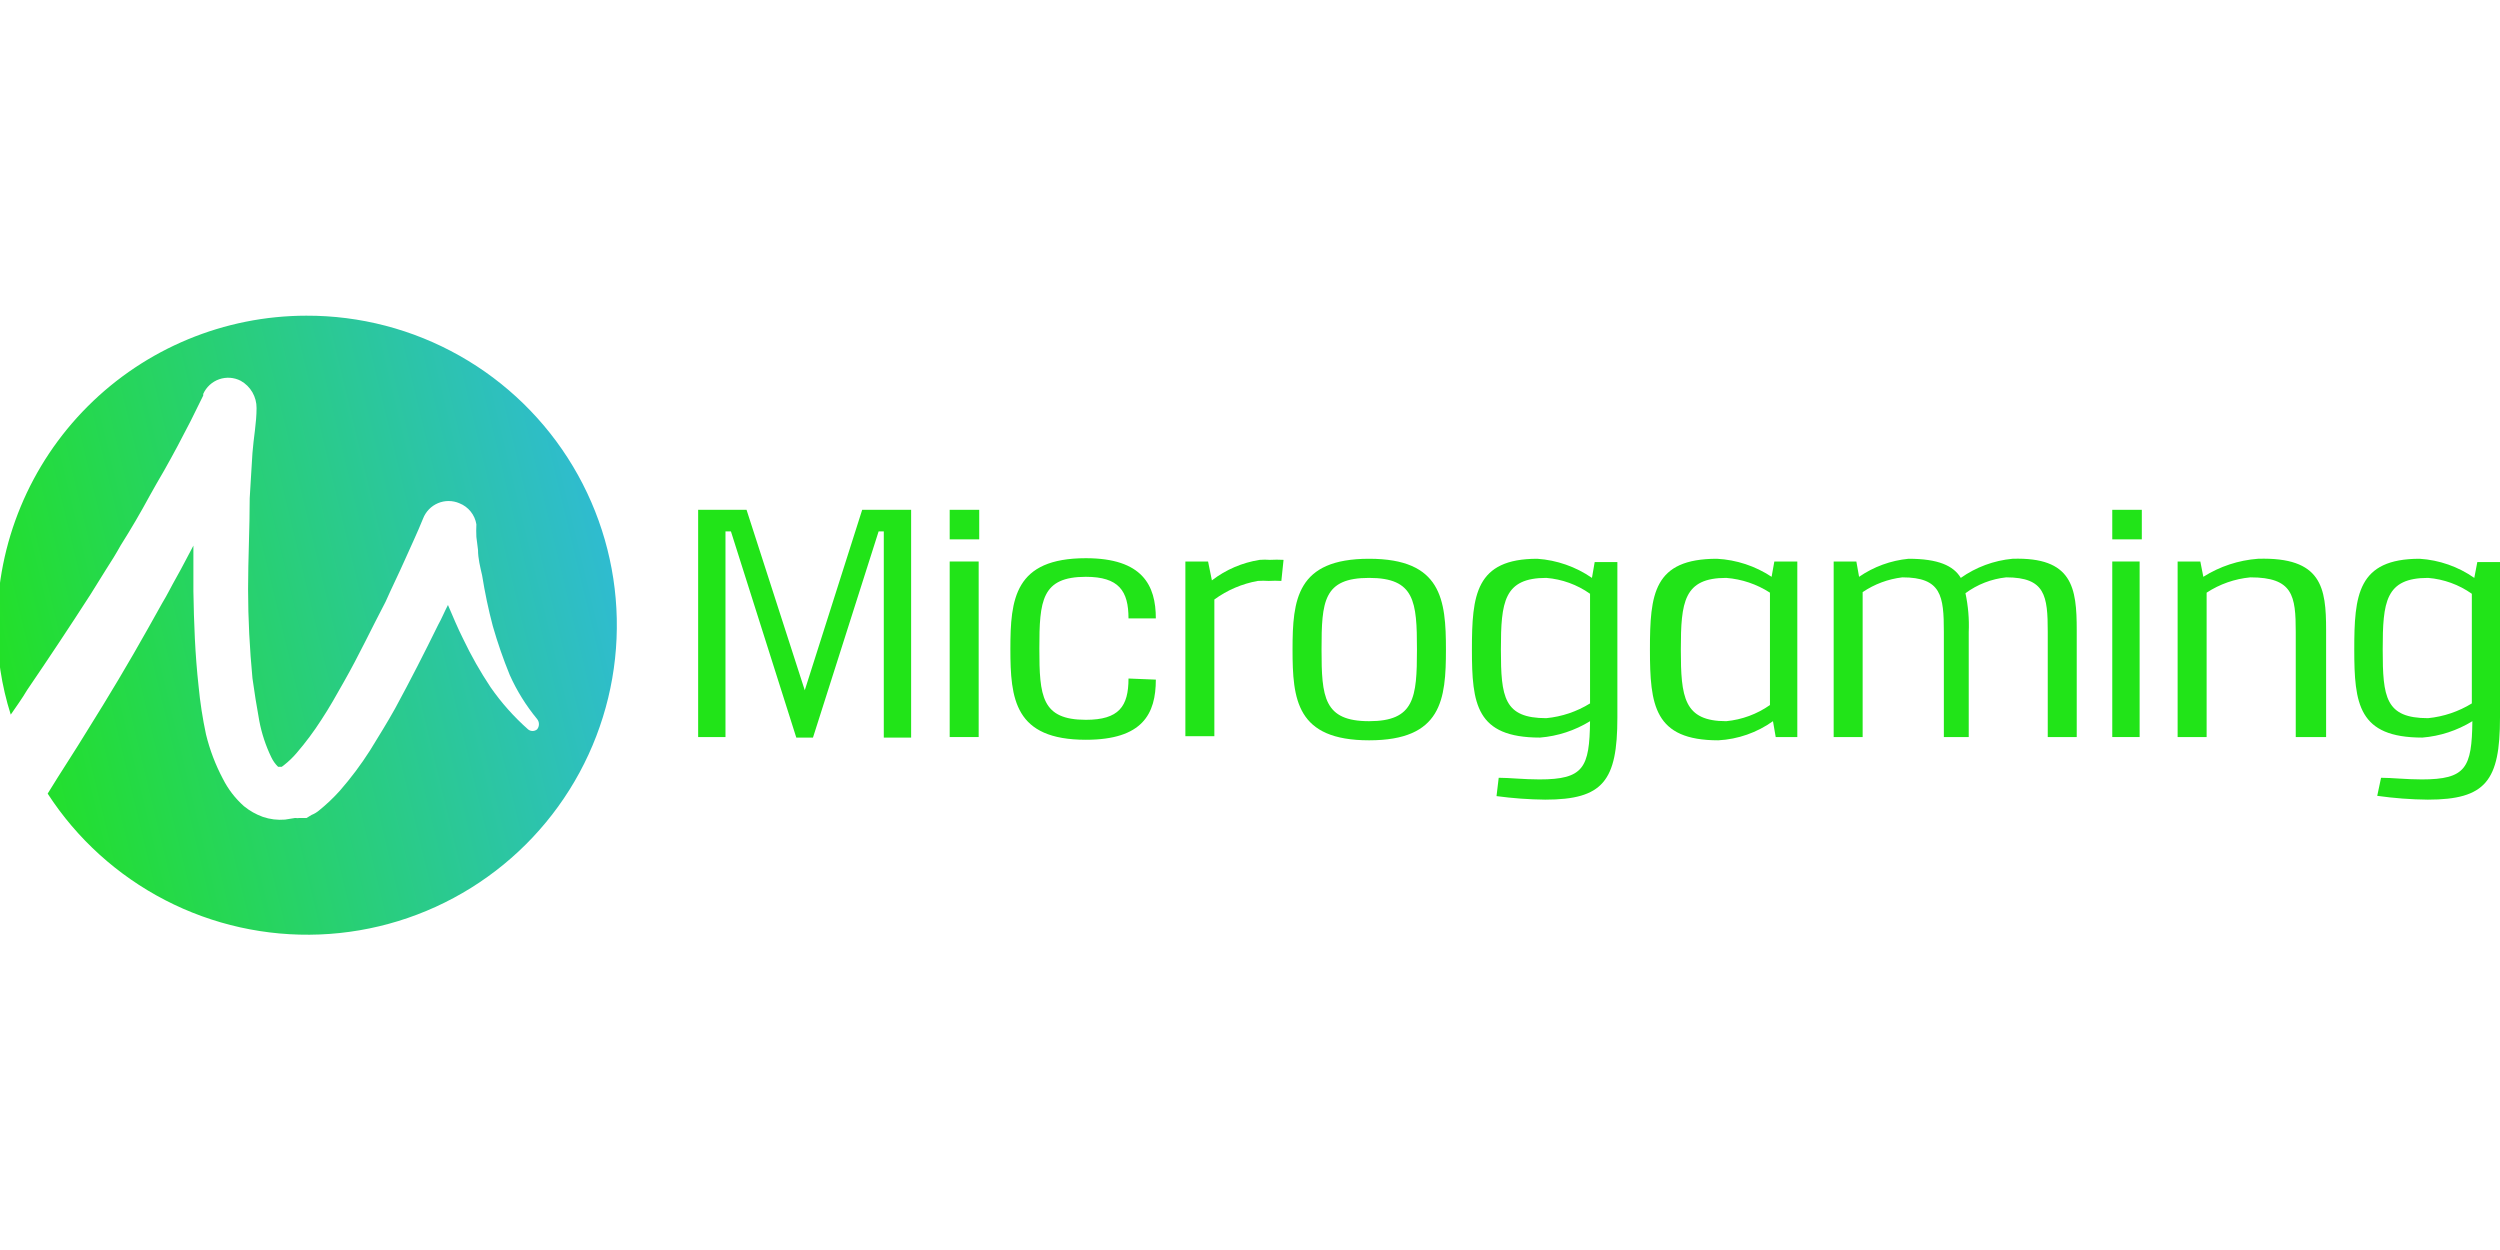 <svg xmlns="http://www.w3.org/2000/svg" width="120" height="60" viewBox="0 0 120 60" fill="none"><g clip-path="url(#clip0_2011_7276)"><path d="M14.703 15.153C10.767 15.157 6.994 16.722 4.211 19.505C1.428 22.288 -0.137 26.061 -0.14 29.997C-0.147 31.457 0.074 32.91 0.516 34.302C0.778 33.921 1.054 33.54 1.303 33.12C2.34 31.598 3.351 30.076 4.348 28.527L5.083 27.346C5.332 26.965 5.582 26.558 5.792 26.178C6.29 25.39 6.75 24.603 7.183 23.802C7.406 23.395 7.629 23.015 7.865 22.608C8.102 22.201 8.298 21.82 8.522 21.413L9.152 20.206L9.755 18.985V18.907C9.828 18.744 9.934 18.598 10.065 18.477C10.196 18.357 10.351 18.264 10.519 18.205C10.687 18.146 10.866 18.122 11.043 18.134C11.221 18.147 11.395 18.195 11.553 18.277C11.787 18.407 11.98 18.597 12.114 18.828C12.248 19.059 12.318 19.322 12.315 19.589C12.315 20.298 12.17 21.033 12.118 21.742C12.065 22.45 12.039 23.185 11.986 23.92C11.986 25.364 11.908 26.834 11.908 28.277C11.908 29.721 11.986 31.165 12.118 32.556C12.21 33.239 12.315 33.868 12.446 34.603C12.561 35.208 12.755 35.795 13.023 36.349C13.104 36.521 13.215 36.676 13.351 36.808C13.43 36.808 13.351 36.808 13.43 36.808H13.522L13.627 36.73C13.847 36.558 14.049 36.364 14.231 36.152C14.666 35.647 15.065 35.112 15.425 34.551C15.806 33.974 16.16 33.343 16.514 32.714C17.223 31.467 17.827 30.181 18.509 28.881C18.798 28.225 19.126 27.569 19.428 26.886C19.73 26.204 20.032 25.574 20.307 24.891C20.371 24.726 20.467 24.576 20.59 24.448C20.713 24.321 20.86 24.221 21.023 24.152C21.186 24.083 21.362 24.048 21.539 24.049C21.715 24.05 21.89 24.086 22.053 24.157C22.264 24.24 22.451 24.377 22.593 24.554C22.736 24.731 22.83 24.942 22.866 25.167C22.856 25.368 22.856 25.57 22.866 25.771L22.945 26.401C22.945 26.808 23.05 27.214 23.142 27.621C23.273 28.435 23.444 29.262 23.654 30.049C23.882 30.847 24.154 31.631 24.468 32.399C24.808 33.159 25.25 33.869 25.78 34.512C25.838 34.582 25.869 34.67 25.869 34.761C25.869 34.852 25.838 34.94 25.78 35.01C25.719 35.06 25.643 35.088 25.564 35.088C25.485 35.088 25.408 35.06 25.347 35.01C24.67 34.41 24.066 33.732 23.549 32.989C23.057 32.251 22.619 31.479 22.237 30.679C21.961 30.128 21.738 29.59 21.502 29.039C21.331 29.367 21.2 29.695 21.029 29.997C20.386 31.309 19.717 32.622 18.969 34C18.575 34.709 18.194 35.312 17.761 36.021C17.329 36.699 16.846 37.344 16.317 37.95C16.007 38.296 15.669 38.616 15.307 38.908C15.201 38.996 15.081 39.067 14.953 39.118L14.716 39.263H14.572H14.493H14.388C14.314 39.273 14.239 39.273 14.165 39.263L13.68 39.341C13.32 39.371 12.958 39.327 12.616 39.21C12.288 39.092 11.982 38.919 11.711 38.698C11.294 38.329 10.951 37.883 10.7 37.386C10.341 36.709 10.068 35.991 9.887 35.247C9.724 34.484 9.605 33.713 9.532 32.937C9.362 31.401 9.309 29.905 9.283 28.383V26.191C9.007 26.703 8.745 27.228 8.469 27.713C8.193 28.199 8.036 28.54 7.787 28.947L7.104 30.167C6.185 31.808 5.227 33.409 4.217 35.023C3.587 36.06 2.904 37.084 2.288 38.094C3.69 40.257 5.631 42.017 7.92 43.202C10.208 44.388 12.766 44.957 15.341 44.855C17.917 44.753 20.421 43.982 22.608 42.619C24.796 41.256 26.591 39.348 27.818 37.081C29.045 34.814 29.661 32.267 29.605 29.691C29.55 27.114 28.825 24.596 27.502 22.384C26.179 20.172 24.304 18.342 22.06 17.075C19.816 15.807 17.28 15.145 14.703 15.153Z" fill="url(#paint0_linear_2011_7276)"></path><path d="M42.422 35.378V25.508H42.173L39.023 35.404H38.222L35.085 25.508H34.823V35.378H33.511V24.471H35.834L38.629 33.133L41.385 24.471H43.734V35.404H42.422V35.378Z" fill="url(#paint1_linear_2011_7276)"></path><path d="M45.585 25.889V24.471H47.003V25.889H45.585ZM45.585 35.378V26.952H46.976V35.378H45.585Z" fill="url(#paint2_linear_2011_7276)"></path><path d="M55.48 32.622C55.48 34.262 54.85 35.509 52.121 35.509C48.695 35.509 48.498 33.553 48.498 31.152C48.498 28.75 48.695 26.794 52.121 26.794C54.85 26.794 55.48 28.107 55.48 29.682H54.168C54.168 28.369 53.709 27.687 52.121 27.687C49.995 27.687 49.889 28.829 49.889 31.125C49.889 33.422 49.995 34.551 52.121 34.551C53.709 34.551 54.168 33.908 54.168 32.569L55.48 32.622Z" fill="url(#paint3_linear_2011_7276)"></path><path d="M58.171 27.858C58.842 27.342 59.632 27.004 60.468 26.873C60.629 26.86 60.792 26.86 60.953 26.873C61.172 26.861 61.391 26.861 61.61 26.873L61.505 27.884C61.304 27.872 61.102 27.872 60.901 27.884C60.726 27.872 60.551 27.872 60.376 27.884C59.621 28.019 58.908 28.324 58.289 28.776V35.339H56.898V26.952H57.987L58.171 27.858Z" fill="url(#paint4_linear_2011_7276)"></path><path d="M69.405 31.178C69.405 33.58 69.208 35.535 65.717 35.535C62.226 35.535 62.042 33.58 62.042 31.178C62.042 28.776 62.239 26.821 65.717 26.821C69.195 26.821 69.405 28.776 69.405 31.178ZM63.434 31.178C63.434 33.462 63.539 34.617 65.717 34.617C67.896 34.617 68.014 33.488 68.014 31.178C68.014 28.868 67.909 27.739 65.717 27.739C63.526 27.739 63.434 28.855 63.434 31.178Z" fill="url(#paint5_linear_2011_7276)"></path><path d="M71.938 37.333C72.45 37.333 73.133 37.412 73.894 37.412C76.02 37.412 76.296 36.848 76.322 34.617C75.594 35.065 74.772 35.335 73.92 35.404C70.849 35.404 70.652 33.79 70.652 31.178C70.652 28.566 70.823 26.821 73.789 26.821C74.731 26.886 75.637 27.203 76.414 27.739L76.545 26.978H77.634V34.446C77.634 37.478 76.952 38.383 74.169 38.383C73.388 38.375 72.608 38.318 71.833 38.213L71.938 37.333ZM76.322 28.501C75.703 28.063 74.978 27.8 74.222 27.739C72.188 27.739 72.043 28.881 72.043 31.178C72.043 33.475 72.188 34.472 74.222 34.472C74.967 34.401 75.686 34.158 76.322 33.764V28.501Z" fill="url(#paint6_linear_2011_7276)"></path><path d="M85.234 35.378L85.103 34.617C84.333 35.166 83.422 35.485 82.478 35.535C79.393 35.535 79.197 33.842 79.197 31.178C79.197 28.514 79.367 26.821 82.412 26.821C83.349 26.87 84.255 27.169 85.037 27.687L85.168 26.952H86.271V35.378H85.234ZM84.958 28.448C84.328 28.041 83.606 27.797 82.858 27.739C80.824 27.739 80.68 28.881 80.68 31.178C80.68 33.475 80.824 34.617 82.858 34.617C83.613 34.545 84.337 34.278 84.958 33.842V28.448Z" fill="url(#paint7_linear_2011_7276)"></path><path d="M89.236 27.687C89.942 27.201 90.759 26.903 91.612 26.821C93.029 26.821 93.764 27.149 94.118 27.739C94.851 27.222 95.706 26.905 96.599 26.821C99.486 26.729 99.683 28.212 99.683 30.246V35.378H98.292V30.338C98.292 28.593 98.174 27.713 96.297 27.713C95.589 27.788 94.914 28.051 94.342 28.474C94.473 29.086 94.526 29.713 94.499 30.338V35.378H93.305V30.338C93.305 28.593 93.187 27.713 91.31 27.713C90.628 27.794 89.976 28.037 89.407 28.422V35.378H88.016V26.952H89.105L89.236 27.687Z" fill="url(#paint8_linear_2011_7276)"></path><path d="M101.389 25.889V24.471H102.807V25.889H101.389ZM101.389 35.378V26.952H102.702V35.378H101.389Z" fill="url(#paint9_linear_2011_7276)"></path><path d="M105.76 27.687C106.551 27.187 107.452 26.89 108.385 26.821C111.456 26.729 111.653 28.212 111.653 30.246V35.378H110.196V30.338C110.196 28.593 110.065 27.713 108.017 27.713C107.268 27.784 106.547 28.036 105.918 28.448V35.378H104.526V26.952H105.616L105.76 27.687Z" fill="url(#paint10_linear_2011_7276)"></path><path d="M114.291 37.333C114.803 37.333 115.485 37.412 116.246 37.412C118.372 37.412 118.648 36.848 118.674 34.617C117.947 35.065 117.124 35.335 116.273 35.404C113.202 35.404 113.005 33.79 113.005 31.178C113.005 28.566 113.162 26.821 116.141 26.821C117.084 26.88 117.992 27.198 118.766 27.739L118.911 26.978H120V34.446C120 37.478 119.317 38.383 116.535 38.383C115.723 38.375 114.912 38.314 114.107 38.2L114.291 37.333ZM118.648 28.501C118.029 28.063 117.304 27.8 116.548 27.739C114.501 27.739 114.37 28.881 114.37 31.178C114.37 33.475 114.501 34.472 116.548 34.472C117.293 34.398 118.011 34.156 118.648 33.764V28.501Z" fill="url(#paint11_linear_2011_7276)"></path></g><defs><linearGradient id="paint0_linear_2011_7276" x1="-2.463" y1="34.118" x2="117.454" y2="5.231" gradientUnits="userSpaceOnUse"><stop stop-color="#21E418"></stop><stop offset="0.3" stop-color="#31B6E9"></stop><stop offset="0.98" stop-color="#21E418"></stop></linearGradient><linearGradient id="paint1_linear_2011_7276" x1="170.408" y1="294.944" x2="1110.93" y2="506.842" gradientUnits="userSpaceOnUse"><stop stop-color="#21E418"></stop><stop offset="0.3" stop-color="#31B6E9"></stop><stop offset="0.98" stop-color="#21E418"></stop></linearGradient><linearGradient id="paint2_linear_2011_7276" x1="65.018" y1="279.789" x2="201.897" y2="284.075" gradientUnits="userSpaceOnUse"><stop stop-color="#21E418"></stop><stop offset="0.3" stop-color="#31B6E9"></stop><stop offset="0.98" stop-color="#21E418"></stop></linearGradient><linearGradient id="paint3_linear_2011_7276" x1="147.366" y1="214.419" x2="798.037" y2="340.013" gradientUnits="userSpaceOnUse"><stop stop-color="#21E418"></stop><stop offset="0.3" stop-color="#31B6E9"></stop><stop offset="0.98" stop-color="#21E418"></stop></linearGradient><linearGradient id="paint4_linear_2011_7276" x1="124.699" y1="201.109" x2="572.158" y2="261.034" gradientUnits="userSpaceOnUse"><stop stop-color="#21E418"></stop><stop offset="0.3" stop-color="#31B6E9"></stop><stop offset="0.98" stop-color="#21E418"></stop></linearGradient><linearGradient id="paint5_linear_2011_7276" x1="170.496" y1="193.705" x2="853.96" y2="332.805" gradientUnits="userSpaceOnUse"><stop stop-color="#21E418"></stop><stop offset="0.3" stop-color="#31B6E9"></stop><stop offset="0.98" stop-color="#21E418"></stop></linearGradient><linearGradient id="paint6_linear_2011_7276" x1="177.689" y1="219.453" x2="838.614" y2="315.604" gradientUnits="userSpaceOnUse"><stop stop-color="#21E418"></stop><stop offset="0.3" stop-color="#31B6E9"></stop><stop offset="0.98" stop-color="#21E418"></stop></linearGradient><linearGradient id="paint7_linear_2011_7276" x1="188.703" y1="166.515" x2="847.378" y2="295.313" gradientUnits="userSpaceOnUse"><stop stop-color="#21E418"></stop><stop offset="0.3" stop-color="#31B6E9"></stop><stop offset="0.98" stop-color="#21E418"></stop></linearGradient><linearGradient id="paint8_linear_2011_7276" x1="273.646" y1="149.07" x2="1291.71" y2="483.333" gradientUnits="userSpaceOnUse"><stop stop-color="#21E418"></stop><stop offset="0.3" stop-color="#31B6E9"></stop><stop offset="0.98" stop-color="#21E418"></stop></linearGradient><linearGradient id="paint9_linear_2011_7276" x1="124.125" y1="174.325" x2="261.004" y2="178.61" gradientUnits="userSpaceOnUse"><stop stop-color="#21E418"></stop><stop offset="0.3" stop-color="#31B6E9"></stop><stop offset="0.98" stop-color="#21E418"></stop></linearGradient><linearGradient id="paint10_linear_2011_7276" x1="222.114" y1="127.924" x2="884.348" y2="260.731" gradientUnits="userSpaceOnUse"><stop stop-color="#21E418"></stop><stop offset="0.3" stop-color="#31B6E9"></stop><stop offset="0.98" stop-color="#21E418"></stop></linearGradient><linearGradient id="paint11_linear_2011_7276" x1="232.624" y1="134.468" x2="894.74" y2="230.973" gradientUnits="userSpaceOnUse"><stop stop-color="#21E418"></stop><stop offset="0.3" stop-color="#31B6E9"></stop><stop offset="0.98" stop-color="#21E418"></stop></linearGradient><clipPath id="clip0_2011_7276"><rect width="120" height="60" fill="white"></rect></clipPath></defs></svg>